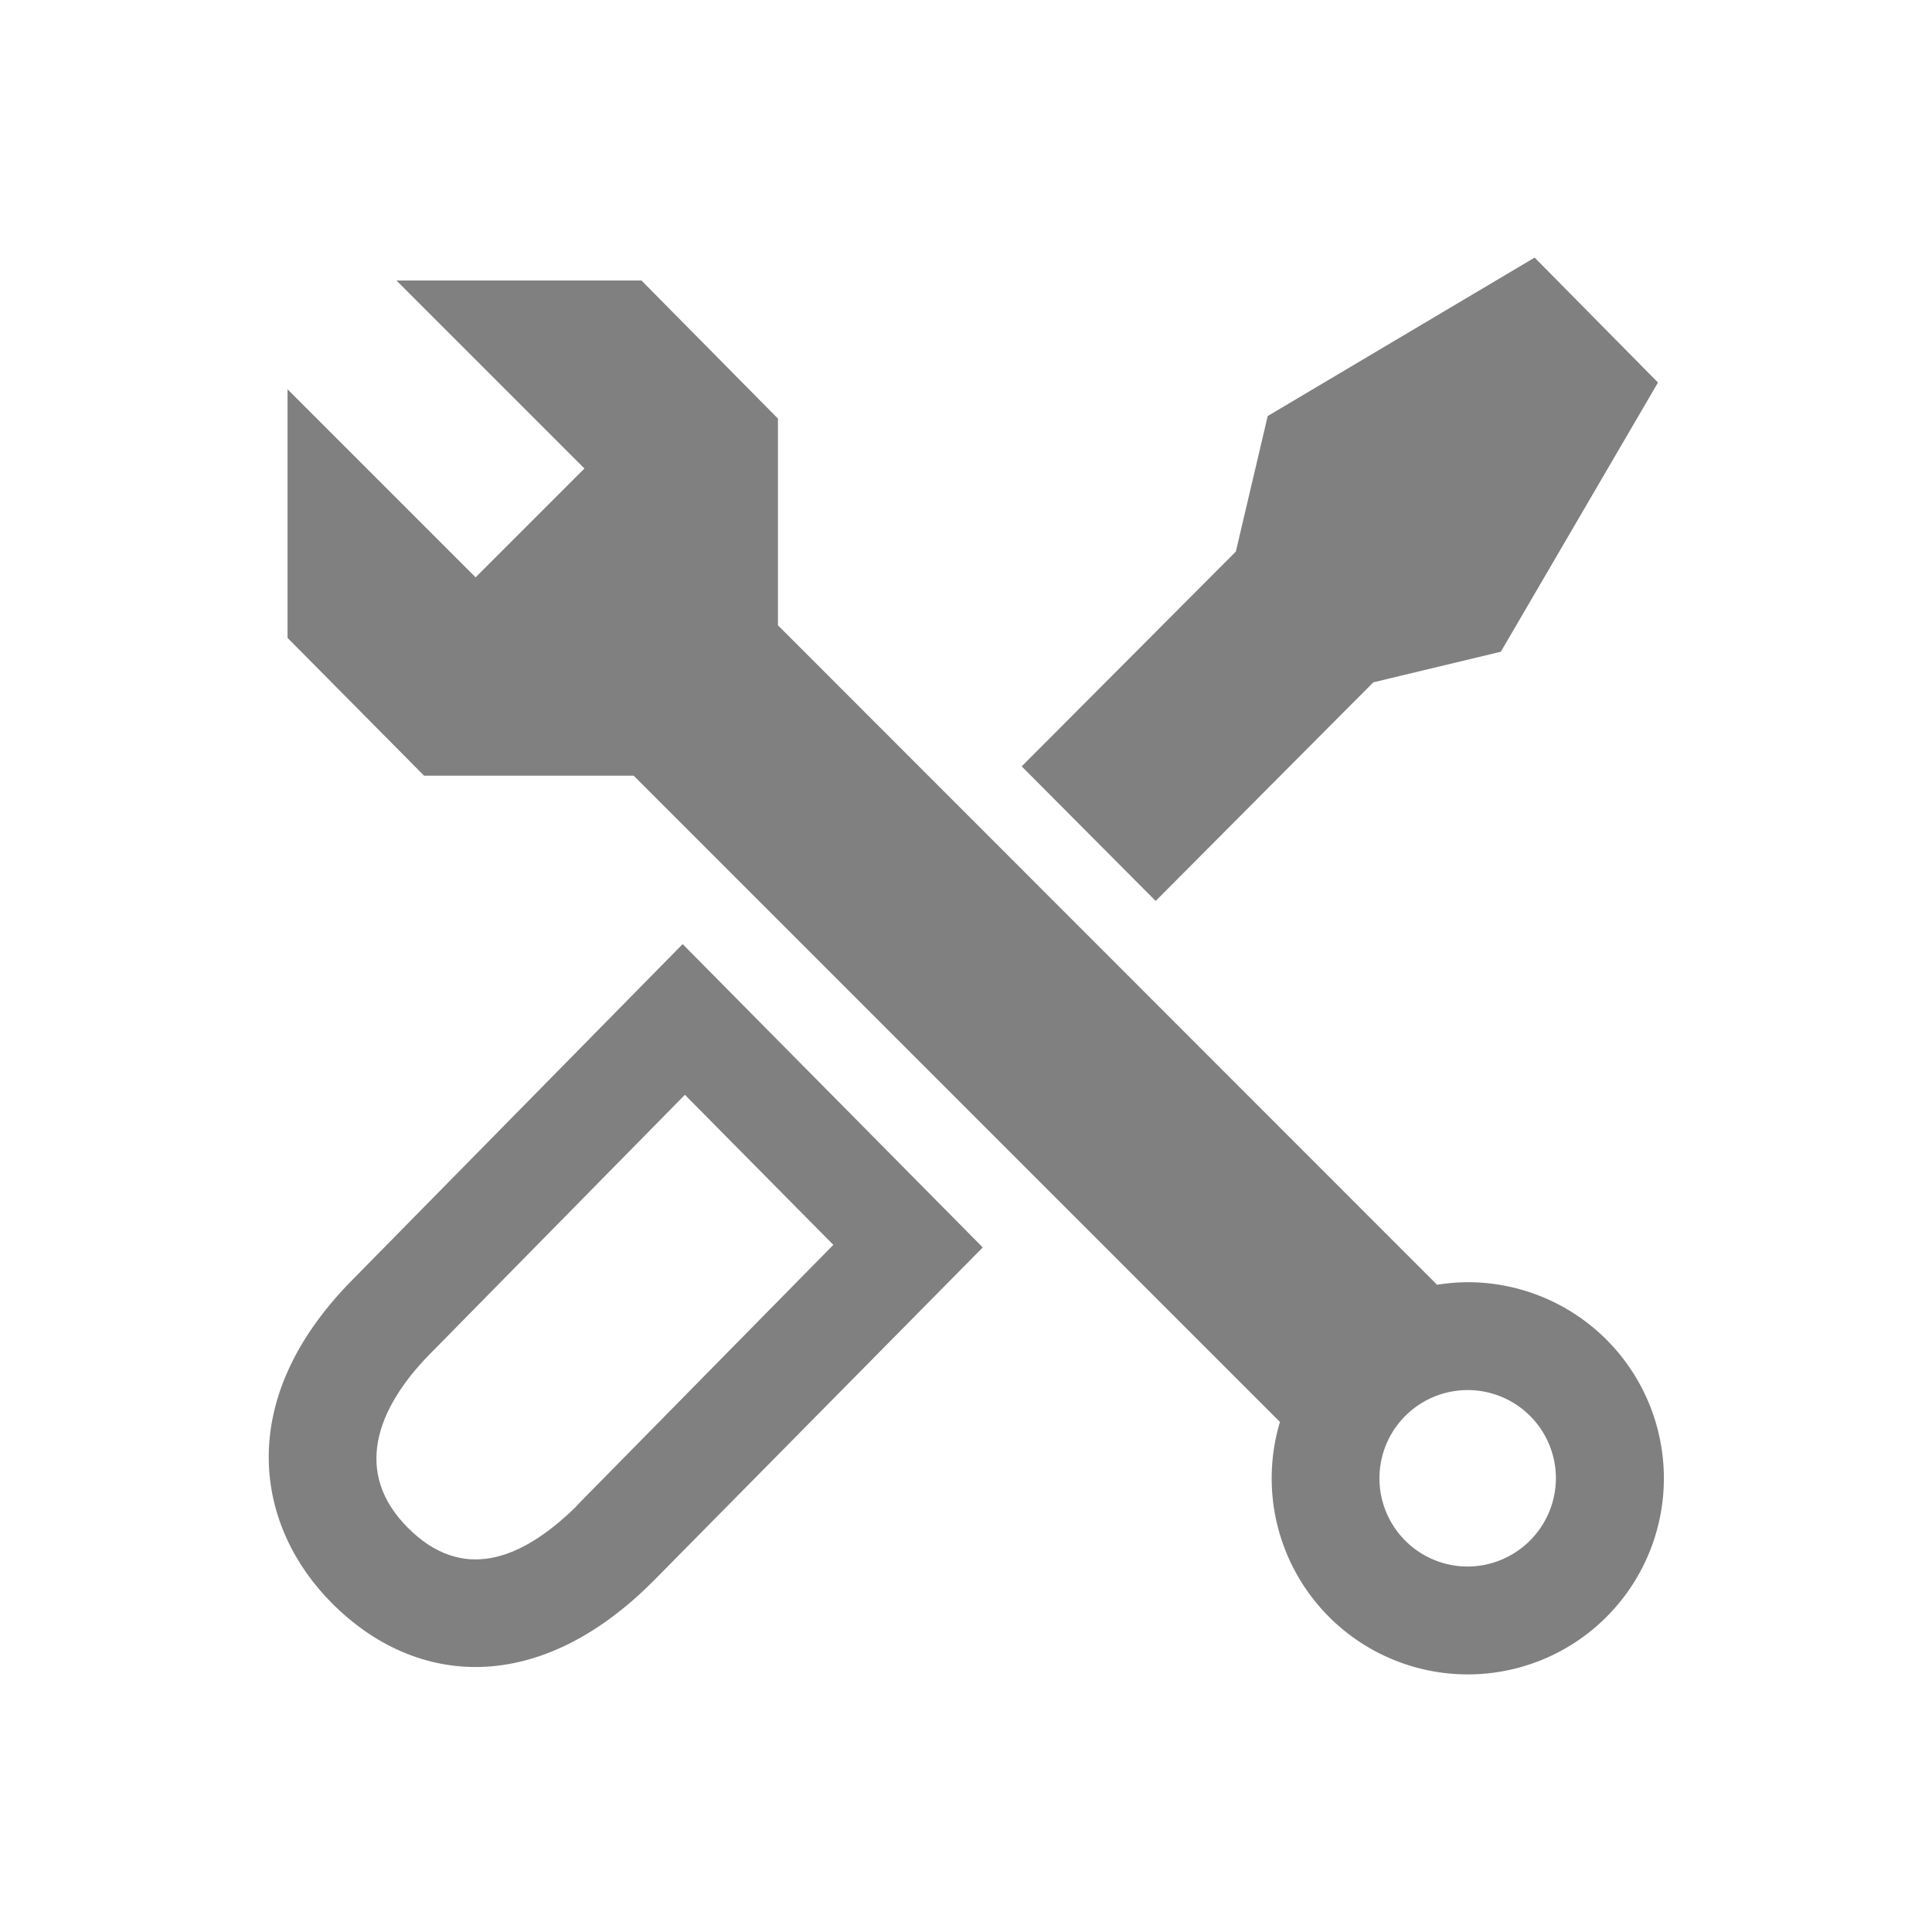 <svg id="Layer_1" data-name="Layer 1" xmlns="http://www.w3.org/2000/svg" viewBox="0 0 60 60"><defs><style>.cls-1{fill:gray;}</style></defs><title>build-and-price</title><path class="cls-1" d="M21.2,29.32,11,39.69h0c-3.85,3.85-3,7.8-.68,10.11,2.61,2.61,6.43,2.88,10-.73h0L30.52,38.74ZM17.94,46.73l-.06.07c-1.72,1.68-3.54,2.33-5.22.64s-1-3.66.68-5.38l.11-.11L21.27,34l4.61,4.66Z"/><path class="cls-1" d="M45.58,39.82a6.1,6.1,0,0,0-.95.08L24.16,19.42V13L19.92,8.71H12.31l5.84,5.84-3.38,3.38L8.93,12.09v7.72l4.24,4.28h6.51L39.75,44.16a6.09,6.09,0,1,0,5.83-4.34Zm0,8.83a2.74,2.74,0,1,1,2.74-2.74A2.75,2.75,0,0,1,45.58,48.65Z"/><polygon class="cls-1" points="42.65 21.19 46.61 20.24 51.49 11.88 47.66 8 39.37 12.92 38.38 17.13 31.73 23.8 35.89 27.98 42.65 21.19"/></svg>